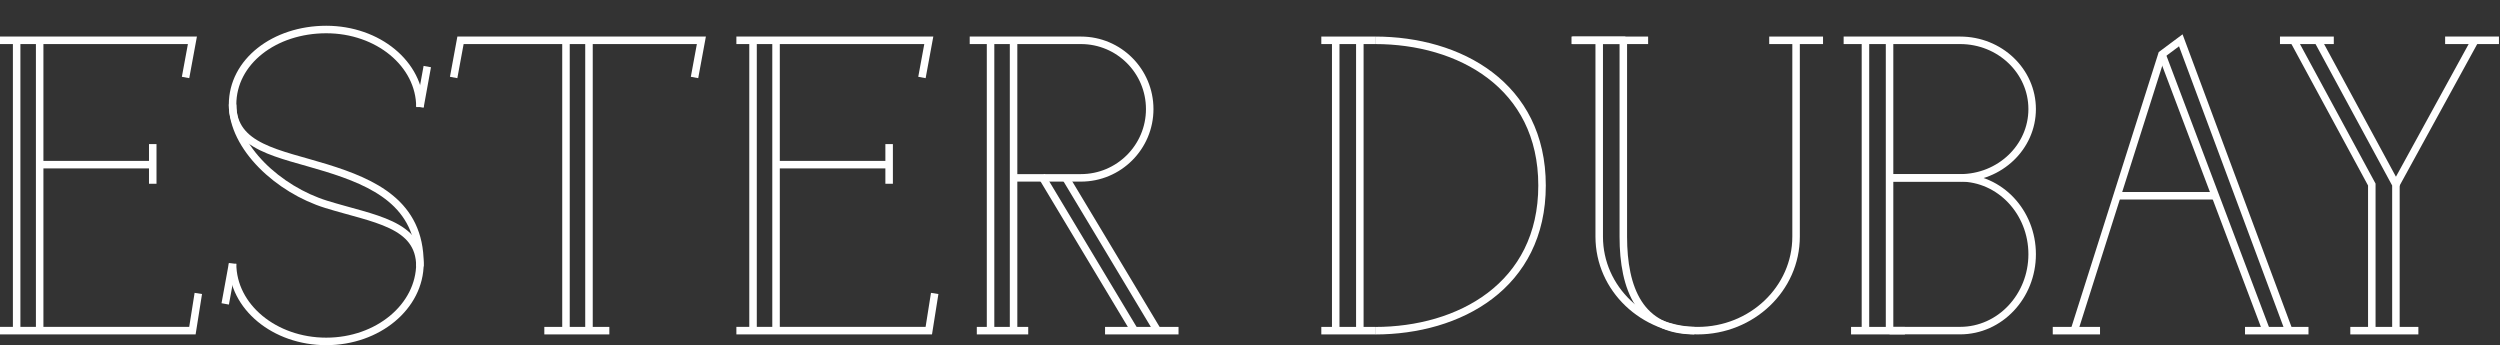 <svg width="594" height="82" viewBox="0 0 594 82" fill="none" xmlns="http://www.w3.org/2000/svg">
<rect x="0" y="0" width="594" height="82" fill="#333333" stroke="none"/>
<g clip-path="url(#clip0_481_58)">
<path d="M443.23 9.578V78.564" stroke="white" stroke-width="1.783" stroke-miterlimit="10"/>
<path d="M448.959 9.578V39.002V78.564" stroke="white" stroke-width="1.783" stroke-miterlimit="10"/>
<path d="M439.809 78.564H452.607" stroke="white" stroke-width="1.783" stroke-miterlimit="10"/>
<path d="M438.049 9.578H465.726C475.186 9.578 482.839 16.898 482.839 25.918C482.839 34.938 475.174 42.258 465.726 42.258H448.958" stroke="white" stroke-width="1.783" stroke-miterlimit="10"/>
<path d="M448.959 42.259H465.727C475.186 42.259 482.84 50.387 482.84 60.405C482.84 70.423 475.175 78.552 465.727 78.552H448.959" stroke="white" stroke-width="1.783" stroke-miterlimit="10"/>
<path d="M317.369 9.578V78.564" stroke="white" stroke-width="1.783" stroke-miterlimit="10"/>
<path d="M323.096 9.578V39.002V78.564" stroke="white" stroke-width="1.783" stroke-miterlimit="10"/>
<path d="M313.945 78.564H326.732" stroke="white" stroke-width="1.783" stroke-miterlimit="10"/>
<path d="M313.945 9.578H326.732" stroke="white" stroke-width="1.783" stroke-miterlimit="10"/>
<path d="M326.732 9.578C346.685 9.578 366.389 20.202 366.389 44.077C366.389 67.951 346.685 78.575 326.732 78.575" stroke="white" stroke-width="1.783" stroke-miterlimit="10"/>
<path d="M373.389 9.578H386.187" stroke="white" stroke-width="1.783" stroke-miterlimit="10"/>
<path d="M373.578 9.578H391.594" stroke="white" stroke-width="1.783" stroke-miterlimit="10"/>
<path d="M420.365 9.578H433.152" stroke="white" stroke-width="1.783" stroke-miterlimit="10"/>
<path d="M379.973 9.578V56.234C379.973 68.569 390.442 78.564 403.36 78.564C416.278 78.564 426.747 68.569 426.747 56.234V9.578" stroke="white" stroke-width="1.783" stroke-miterlimit="10"/>
<path d="M385.699 9.578V56.234C385.699 68.569 389.633 78.564 402.55 78.564" stroke="white" stroke-width="1.783" stroke-miterlimit="10"/>
<path d="M487.734 78.564H498.965" stroke="white" stroke-width="1.783" stroke-miterlimit="10"/>
<path d="M533.416 78.564H548.497" stroke="white" stroke-width="1.783" stroke-miterlimit="10"/>
<path d="M503.266 46.513H526.368" stroke="white" stroke-width="1.783" stroke-miterlimit="10"/>
<path d="M492.844 78.564L513.676 12.918L518.156 9.578L543.837 78.564" stroke="white" stroke-width="1.783" stroke-miterlimit="10"/>
<path d="M513.676 12.918L538.477 78.564" stroke="white" stroke-width="1.783" stroke-miterlimit="10"/>
<path d="M558.432 78.564H574.605" stroke="white" stroke-width="1.783" stroke-miterlimit="10"/>
<path d="M550.707 9.578L569.269 43.851V78.564" stroke="white" stroke-width="1.783" stroke-miterlimit="10"/>
<path d="M544.979 9.578L563.541 43.851V78.564" stroke="white" stroke-width="1.783" stroke-miterlimit="10"/>
<path d="M541.723 9.578H554.51" stroke="white" stroke-width="1.783" stroke-miterlimit="10"/>
<path d="M580.963 9.578H587.356H593.75" stroke="white" stroke-width="1.783" stroke-miterlimit="10"/>
<path d="M569.27 43.851L588.058 9.578" stroke="white" stroke-width="1.783" stroke-miterlimit="10"/>
<path d="M174.965 9.578H220.682L219.054 18.408" stroke="white" stroke-width="1.783" stroke-miterlimit="10"/>
<path d="M174.965 78.563H220.682L222.084 69.722" stroke="white" stroke-width="1.783" stroke-miterlimit="10"/>
<path d="M178.922 9.578V78.564" stroke="white" stroke-width="1.783" stroke-miterlimit="10"/>
<path d="M184.389 9.578V39.002V78.564" stroke="white" stroke-width="1.783" stroke-miterlimit="10"/>
<path d="M211.258 39.121H184.389" stroke="white" stroke-width="1.783" stroke-miterlimit="10"/>
<path d="M211.258 34.237V43.661" stroke="white" stroke-width="1.783" stroke-miterlimit="10"/>
<path d="M0 9.578H45.717L44.089 18.408" stroke="white" stroke-width="1.783" stroke-miterlimit="10"/>
<path d="M0 78.563H45.717L47.119 69.722" stroke="white" stroke-width="1.783" stroke-miterlimit="10"/>
<path d="M3.957 9.578V78.564" stroke="white" stroke-width="1.783" stroke-miterlimit="10"/>
<path d="M9.424 9.578V39.002V78.564" stroke="white" stroke-width="1.783" stroke-miterlimit="10"/>
<path d="M36.293 39.121H9.424" stroke="white" stroke-width="1.783" stroke-miterlimit="10"/>
<path d="M36.293 34.237V43.661" stroke="white" stroke-width="1.783" stroke-miterlimit="10"/>
<path d="M107.787 18.408L109.415 9.578H120.931H166.647L165.019 18.408" stroke="white" stroke-width="1.783" stroke-miterlimit="10"/>
<path d="M134.477 9.578V78.564" stroke="white" stroke-width="1.783" stroke-miterlimit="10"/>
<path d="M139.943 9.578V39.002V78.564" stroke="white" stroke-width="1.783" stroke-miterlimit="10"/>
<path d="M129.332 78.564H144.781" stroke="white" stroke-width="1.783" stroke-miterlimit="10"/>
<path d="M235.357 9.578V78.564" stroke="white" stroke-width="1.783" stroke-miterlimit="10"/>
<path d="M240.824 9.578V39.002V78.564" stroke="white" stroke-width="1.783" stroke-miterlimit="10"/>
<path d="M247.479 41.795L269.547 78.563" stroke="white" stroke-width="1.783" stroke-miterlimit="10"/>
<path d="M253.064 41.997L262.726 58.076L275.014 78.564" stroke="white" stroke-width="1.783" stroke-miterlimit="10"/>
<path d="M232.09 78.564H244.306" stroke="white" stroke-width="1.783" stroke-miterlimit="10"/>
<path d="M262.561 78.564H280.018" stroke="white" stroke-width="1.783" stroke-miterlimit="10"/>
<path d="M230.402 9.578H256.832C265.864 9.578 273.172 16.898 273.172 25.918C273.172 34.938 265.852 42.258 256.832 42.258H240.824" stroke="white" stroke-width="1.783" stroke-miterlimit="10"/>
<path d="M101.522 15.817L99.775 25.431" stroke="white" stroke-width="1.783" stroke-miterlimit="10"/>
<path d="M55.259 62.651L53.512 72.206" stroke="white" stroke-width="1.783" stroke-miterlimit="10"/>
<path d="M55.26 62.652C55.26 72.883 65.23 81.119 77.518 81.119C89.806 81.119 99.776 72.824 99.776 62.592C99.776 48.343 88.796 43.388 77.518 39.894C66.24 36.4 55.26 35.081 55.26 24.849C55.26 14.617 65.23 7.012 77.518 7.012C89.806 7.012 99.776 15.2 99.776 25.432" stroke="white" stroke-width="1.783" stroke-miterlimit="10"/>
<path d="M99.776 63.317C99.776 53.085 88.796 52.051 77.518 48.557C66.24 45.063 55.26 35.045 55.26 24.814" stroke="white" stroke-width="1.783" stroke-miterlimit="10"/>
</g>
<defs>
<clipPath id="clip0_481_58">
<rect width="593.75" height="82.01" fill="white"/>
</clipPath>
</defs>
</svg>

